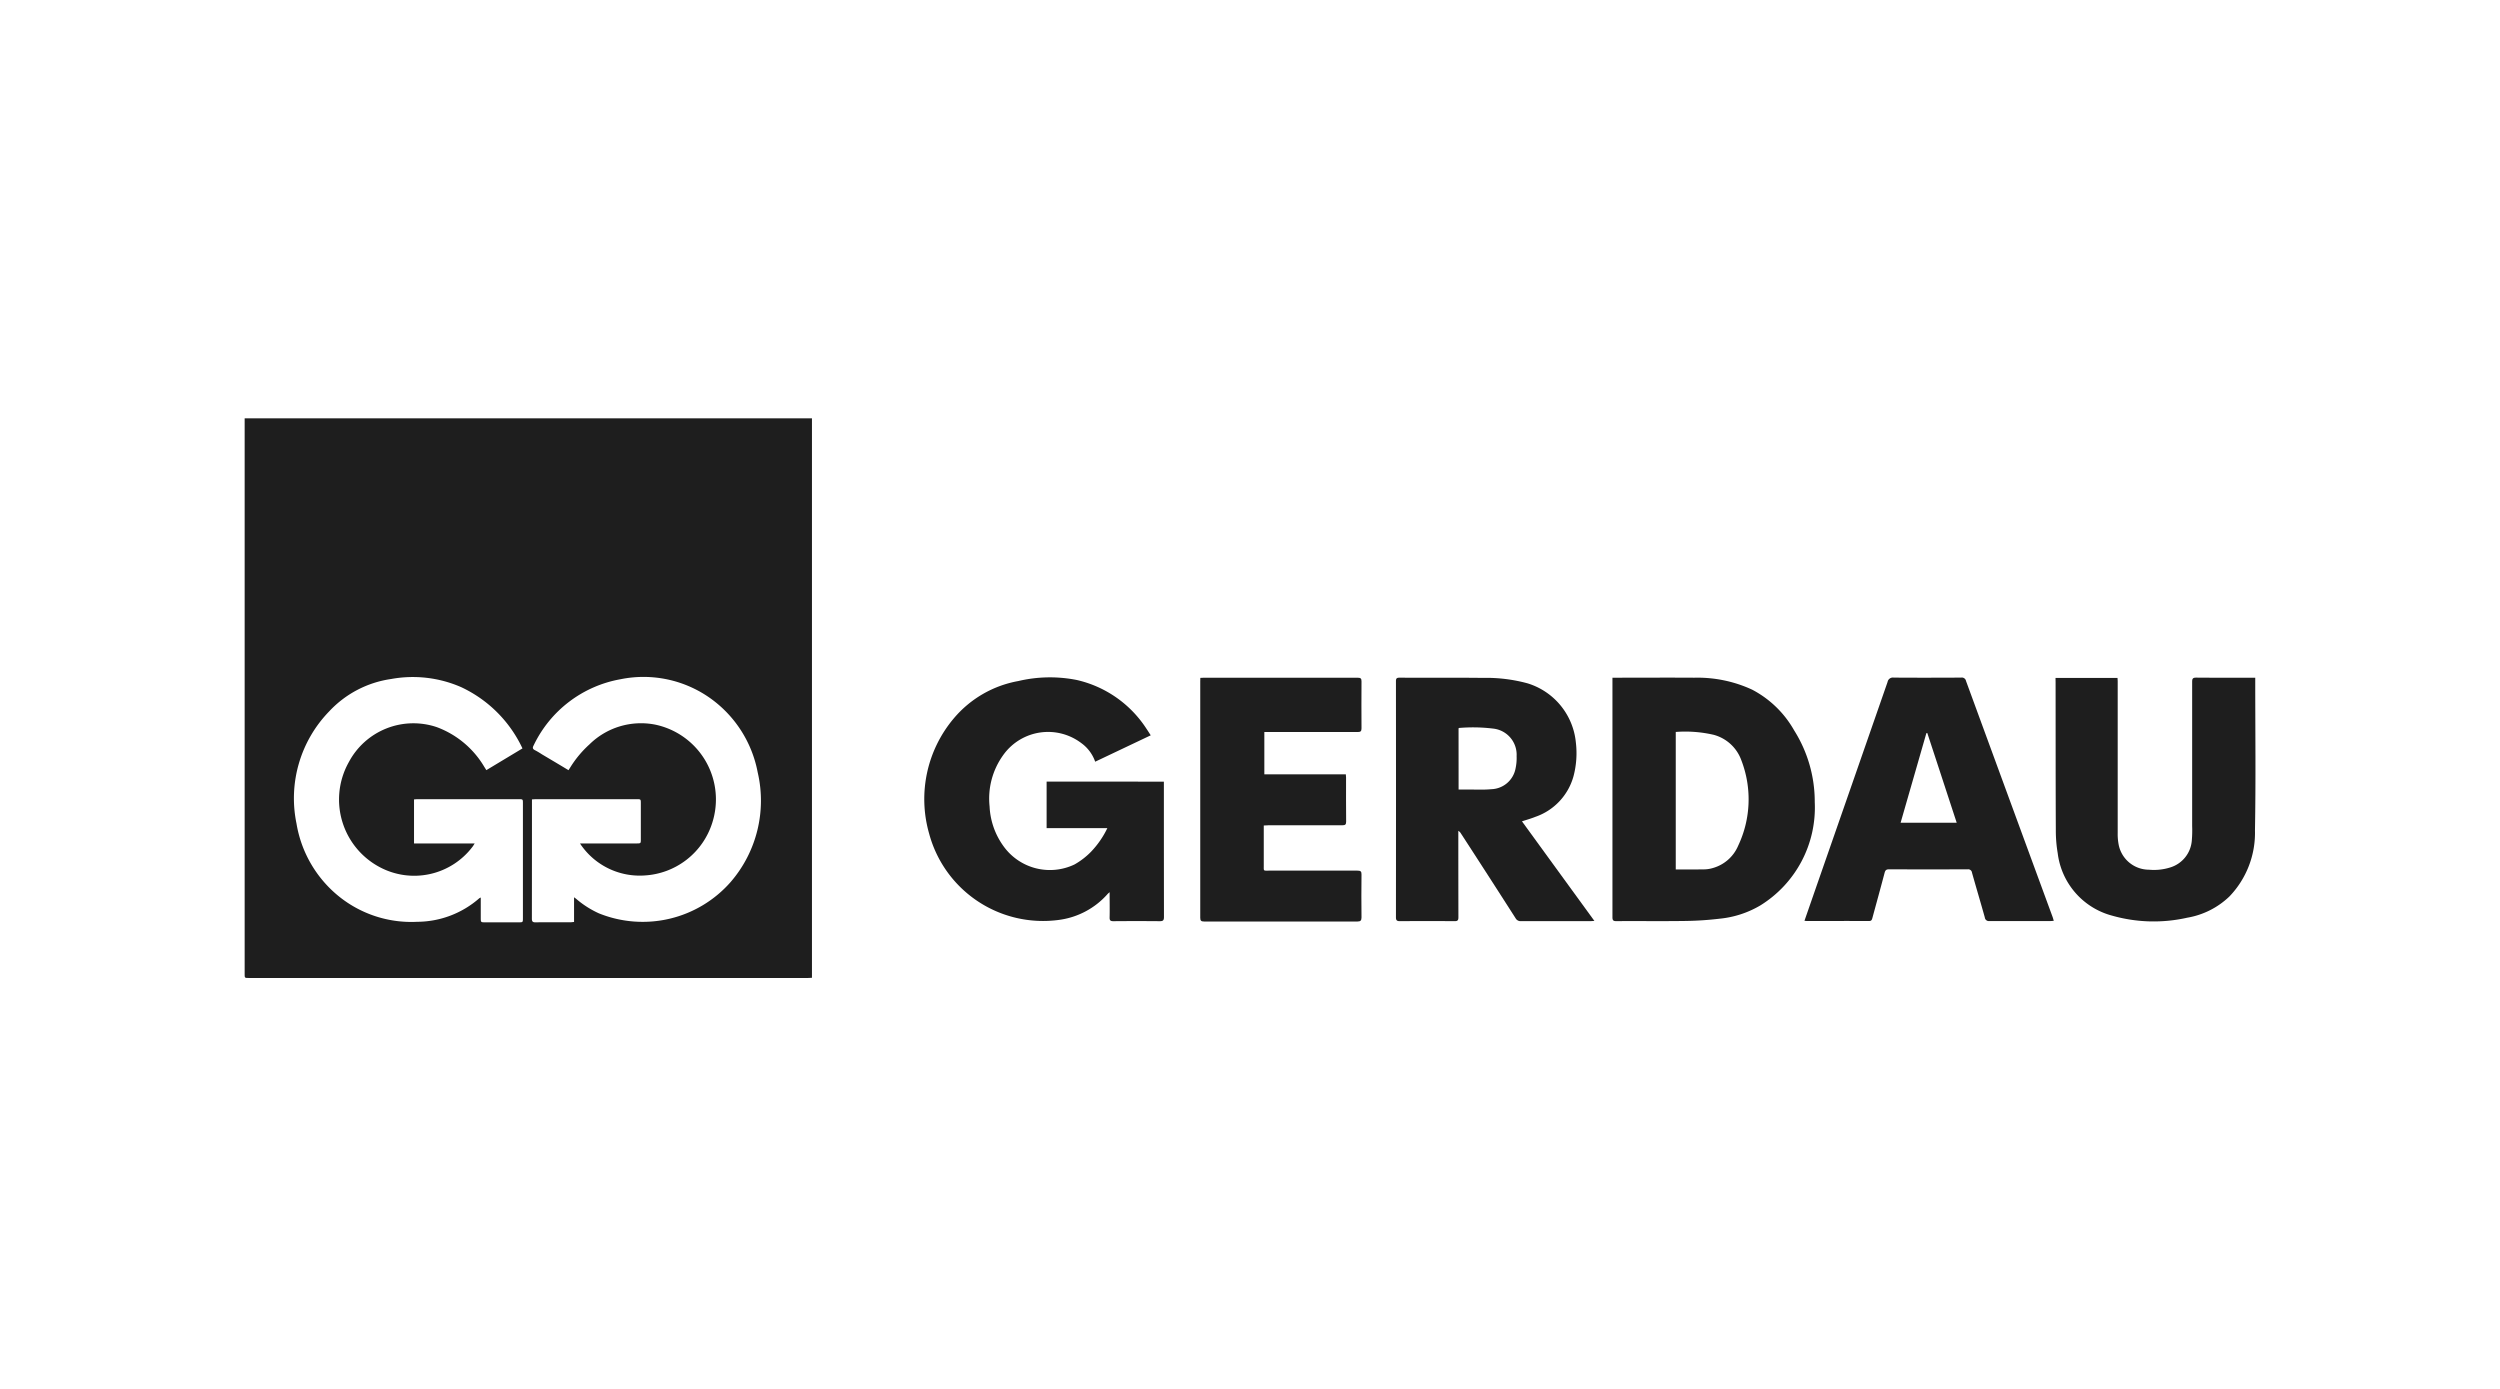 <svg id="Logo_Gerdau" data-name="Logo Gerdau" xmlns="http://www.w3.org/2000/svg" width="240" height="133.333" viewBox="0 0 240 133.333">
  <g id="Grupo_1188" data-name="Grupo 1188" transform="translate(23.484 40.16)">
    <path id="Trazado_181" data-name="Trazado 181" d="M48.925,83.667h54.464v53.709c-.133,0-.251.016-.371.016H49.328c-.4,0-.4,0-.4-.4V83.672Zm22.087,40.812c-.1.146-.133.218-.181.28a7.023,7.023,0,0,1-8.923,2,7.343,7.343,0,0,1-3.072-9.92c.03-.057.06-.113.092-.168a7.017,7.017,0,0,1,8.453-3.356,8.884,8.884,0,0,1,4.561,3.826c.061.093.117.187.189.3l3.467-2.087a12.2,12.2,0,0,0-5.879-5.879,11.579,11.579,0,0,0-6.728-.784,10.091,10.091,0,0,0-5.953,3.113,11.978,11.978,0,0,0-3.132,10.771,11.368,11.368,0,0,0,3.847,6.8A11.067,11.067,0,0,0,65.486,132a9.115,9.115,0,0,0,5.975-2.267.784.784,0,0,1,.133-.061v1.93c0,.448,0,.448.434.448h3.2c.413,0,.413,0,.413-.41v-11c0-.41,0-.413-.408-.413H65.552c-.123,0-.243.016-.365.024v4.231Zm9.008-7.037c.077-.123.133-.208.189-.3a10.245,10.245,0,0,1,1.813-2.167,7.052,7.052,0,0,1,6.337-1.9,7.333,7.333,0,0,1,5.65,8.7q-.075.352-.184.7a7.245,7.245,0,0,1-6.533,5.078,6.861,6.861,0,0,1-5.953-2.761c-.072-.085-.126-.179-.219-.315h5.412c.429,0,.429,0,.429-.413v-3.423c0-.41,0-.413-.4-.413h-9.62c-.133,0-.267.013-.432.021v.331q0,5.558-.008,11.119c0,.267.075.355.352.352,1.12-.016,2.237-.008,3.364-.008.1,0,.194-.019.333-.027v-2.373c.107.083.166.12.216.163a9.063,9.063,0,0,0,2.173,1.384,11.231,11.231,0,0,0,12.649-3.015,11.945,11.945,0,0,0,2.593-10.514,11.316,11.316,0,0,0-4.425-7.032,11.066,11.066,0,0,0-8.747-1.915,11.467,11.467,0,0,0-8.331,6.337c-.125.229-.122.362.133.482a7.407,7.407,0,0,1,.643.382c.841.5,1.689,1,2.558,1.527Z" transform="translate(-48.925 -83.667)" fill="#1e1e1e"/>
    <path id="Trazado_182" data-name="Trazado 182" d="M207.857,145.486v.355q0,6.321.008,12.641c0,.325-.094.4-.4.4q-2.229-.02-4.454,0c-.28,0-.371-.072-.363-.365.019-.784,0-1.571,0-2.421-.093.083-.133.115-.176.157a7.542,7.542,0,0,1-4.791,2.519,11.323,11.323,0,0,1-12.364-8.315A12.014,12.014,0,0,1,187.7,139.4a10.534,10.534,0,0,1,6.185-3.572,13.2,13.2,0,0,1,5.615-.1,10.845,10.845,0,0,1,6.688,4.684c.133.194.259.4.408.626-1.789.851-3.545,1.685-5.333,2.533a3.718,3.718,0,0,0-1.333-1.787,5.284,5.284,0,0,0-7.4,1.021q-.062.081-.12.165a7.127,7.127,0,0,0-1.285,4.887,7.042,7.042,0,0,0,1.352,3.847,5.481,5.481,0,0,0,6.8,1.733,7.075,7.075,0,0,0,1.59-1.224,8.7,8.7,0,0,0,1.565-2.267H196.6v-4.465Z" transform="translate(-119.609 -110.608)" fill="#1e1e1e"/>
    <path id="Trazado_183" data-name="Trazado 183" d="M322.484,135.534h.382c2.489,0,4.98-.016,7.475,0a12.483,12.483,0,0,1,5.553,1.146,9.906,9.906,0,0,1,4.036,3.912,12.845,12.845,0,0,1,1.977,6.88,11.049,11.049,0,0,1-5.209,9.914,9.467,9.467,0,0,1-3.9,1.28,31.16,31.16,0,0,1-3.377.221c-2.192.032-4.383,0-6.572.016-.283,0-.363-.083-.363-.371v-23Zm6.08,5.207v13.2c.941,0,1.867.008,2.784-.008a3.081,3.081,0,0,0,.792-.133,3.736,3.736,0,0,0,2.417-2.141,10.4,10.4,0,0,0,.307-8.187,3.9,3.9,0,0,0-2.642-2.452,12.107,12.107,0,0,0-3.66-.279Z" transform="translate(-191.175 -110.634)" fill="#1e1e1e"/>
    <path id="Trazado_184" data-name="Trazado 184" d="M291.287,149.324c2.316,3.188,4.615,6.348,6.952,9.56-.181.011-.288.022-.4.022h-6.632a.539.539,0,0,1-.533-.28q-2.609-4.077-5.244-8.133a.72.72,0,0,0-.253-.256v.32q0,3.99.008,7.973c0,.267-.054.382-.355.379q-2.628-.02-5.26,0c-.277,0-.381-.072-.381-.365q.012-11.333,0-22.673c0-.248.064-.336.331-.336,2.666.011,5.333-.011,8,.019a15.089,15.089,0,0,1,4.308.525,6.6,6.6,0,0,1,4.633,5.679,8.644,8.644,0,0,1-.227,3.239,5.733,5.733,0,0,1-3.671,3.9C292.173,149.055,291.752,149.175,291.287,149.324Zm-6.084-3.052h.752c.8-.008,1.6.043,2.391-.032a2.444,2.444,0,0,0,2.327-2,4.68,4.68,0,0,0,.1-1.173,2.523,2.523,0,0,0-2.267-2.647,15.963,15.963,0,0,0-3.254-.059c-.013,0-.032.021-.053.037Z" transform="translate(-168.662 -110.637)" fill="#1e1e1e"/>
    <path id="Trazado_185" data-name="Trazado 185" d="M360.894,158.861c.414-1.189.814-2.344,1.216-3.5q3.385-9.711,6.763-19.427a.515.515,0,0,1,.587-.416c2.159.016,4.319.011,6.479,0a.4.4,0,0,1,.461.317q4.154,11.334,8.317,22.667c.038.107.067.219.109.365-.123.011-.221.021-.323.021h-5.85a.39.39,0,0,1-.445-.326v-.017c-.4-1.435-.829-2.864-1.232-4.3a.365.365,0,0,0-.4-.323h-.021q-3.774.016-7.536,0c-.275,0-.368.088-.434.344-.379,1.442-.779,2.881-1.168,4.319-.048.168-.083.3-.312.3-1.992-.008-3.986,0-5.977,0a1.824,1.824,0,0,1-.234-.024Zm14.615-9.408c-.952-2.908-1.885-5.764-2.825-8.619l-.088.019c-.818,2.855-1.643,5.711-2.473,8.6Z" transform="translate(-211.149 -110.628)" fill="#1e1e1e"/>
    <path id="Trazado_186" data-name="Trazado 186" d="M411.1,135.553h5.953c0,.112.016.219.016.328v14.572a5.316,5.316,0,0,0,.1,1.144,2.971,2.971,0,0,0,2.9,2.368,5.184,5.184,0,0,0,2.059-.222,2.933,2.933,0,0,0,2.057-2.6,11.177,11.177,0,0,0,.032-1.365V135.925c0-.3.064-.4.392-.4,1.766.016,3.529.008,5.3.008h.365v.371c0,4.764.061,9.528-.027,14.292a8.811,8.811,0,0,1-2.452,6.337,7.707,7.707,0,0,1-4.052,2.04,14.6,14.6,0,0,1-7.2-.195,7.1,7.1,0,0,1-5.233-6,12.835,12.835,0,0,1-.181-2.165c-.022-4.743-.016-9.483-.022-14.225Z" transform="translate(-237.254 -110.633)" fill="#1e1e1e"/>
    <path id="Trazado_187" data-name="Trazado 187" d="M240.058,135.56c.146-.008.248-.016.352-.016h14.753c.3,0,.371.085.368.365q-.016,2.246,0,4.484c0,.277-.07.365-.363.365-2.855-.011-5.711,0-8.565,0h-.4v4.063h7.824c.008.133.021.219.021.307,0,1.411-.008,2.825.008,4.236,0,.285-.1.344-.355.344-2.355-.008-4.714,0-7.067,0-.155,0-.3.016-.486.024v3.826c0,.568-.064.506.491.506h8.5c.3,0,.4.067.392.376-.019,1.365-.013,2.74,0,4.108,0,.293-.083.4-.387.4q-7.363-.012-14.726,0c-.291,0-.368-.088-.368-.371q.012-11.333,0-22.667Z" transform="translate(-148.31 -110.643)" fill="#1e1e1e"/>
  </g>
  <rect id="Rectángulo_2788" data-name="Rectángulo 2788" width="240" height="133.333" fill="none"/>
</svg>
